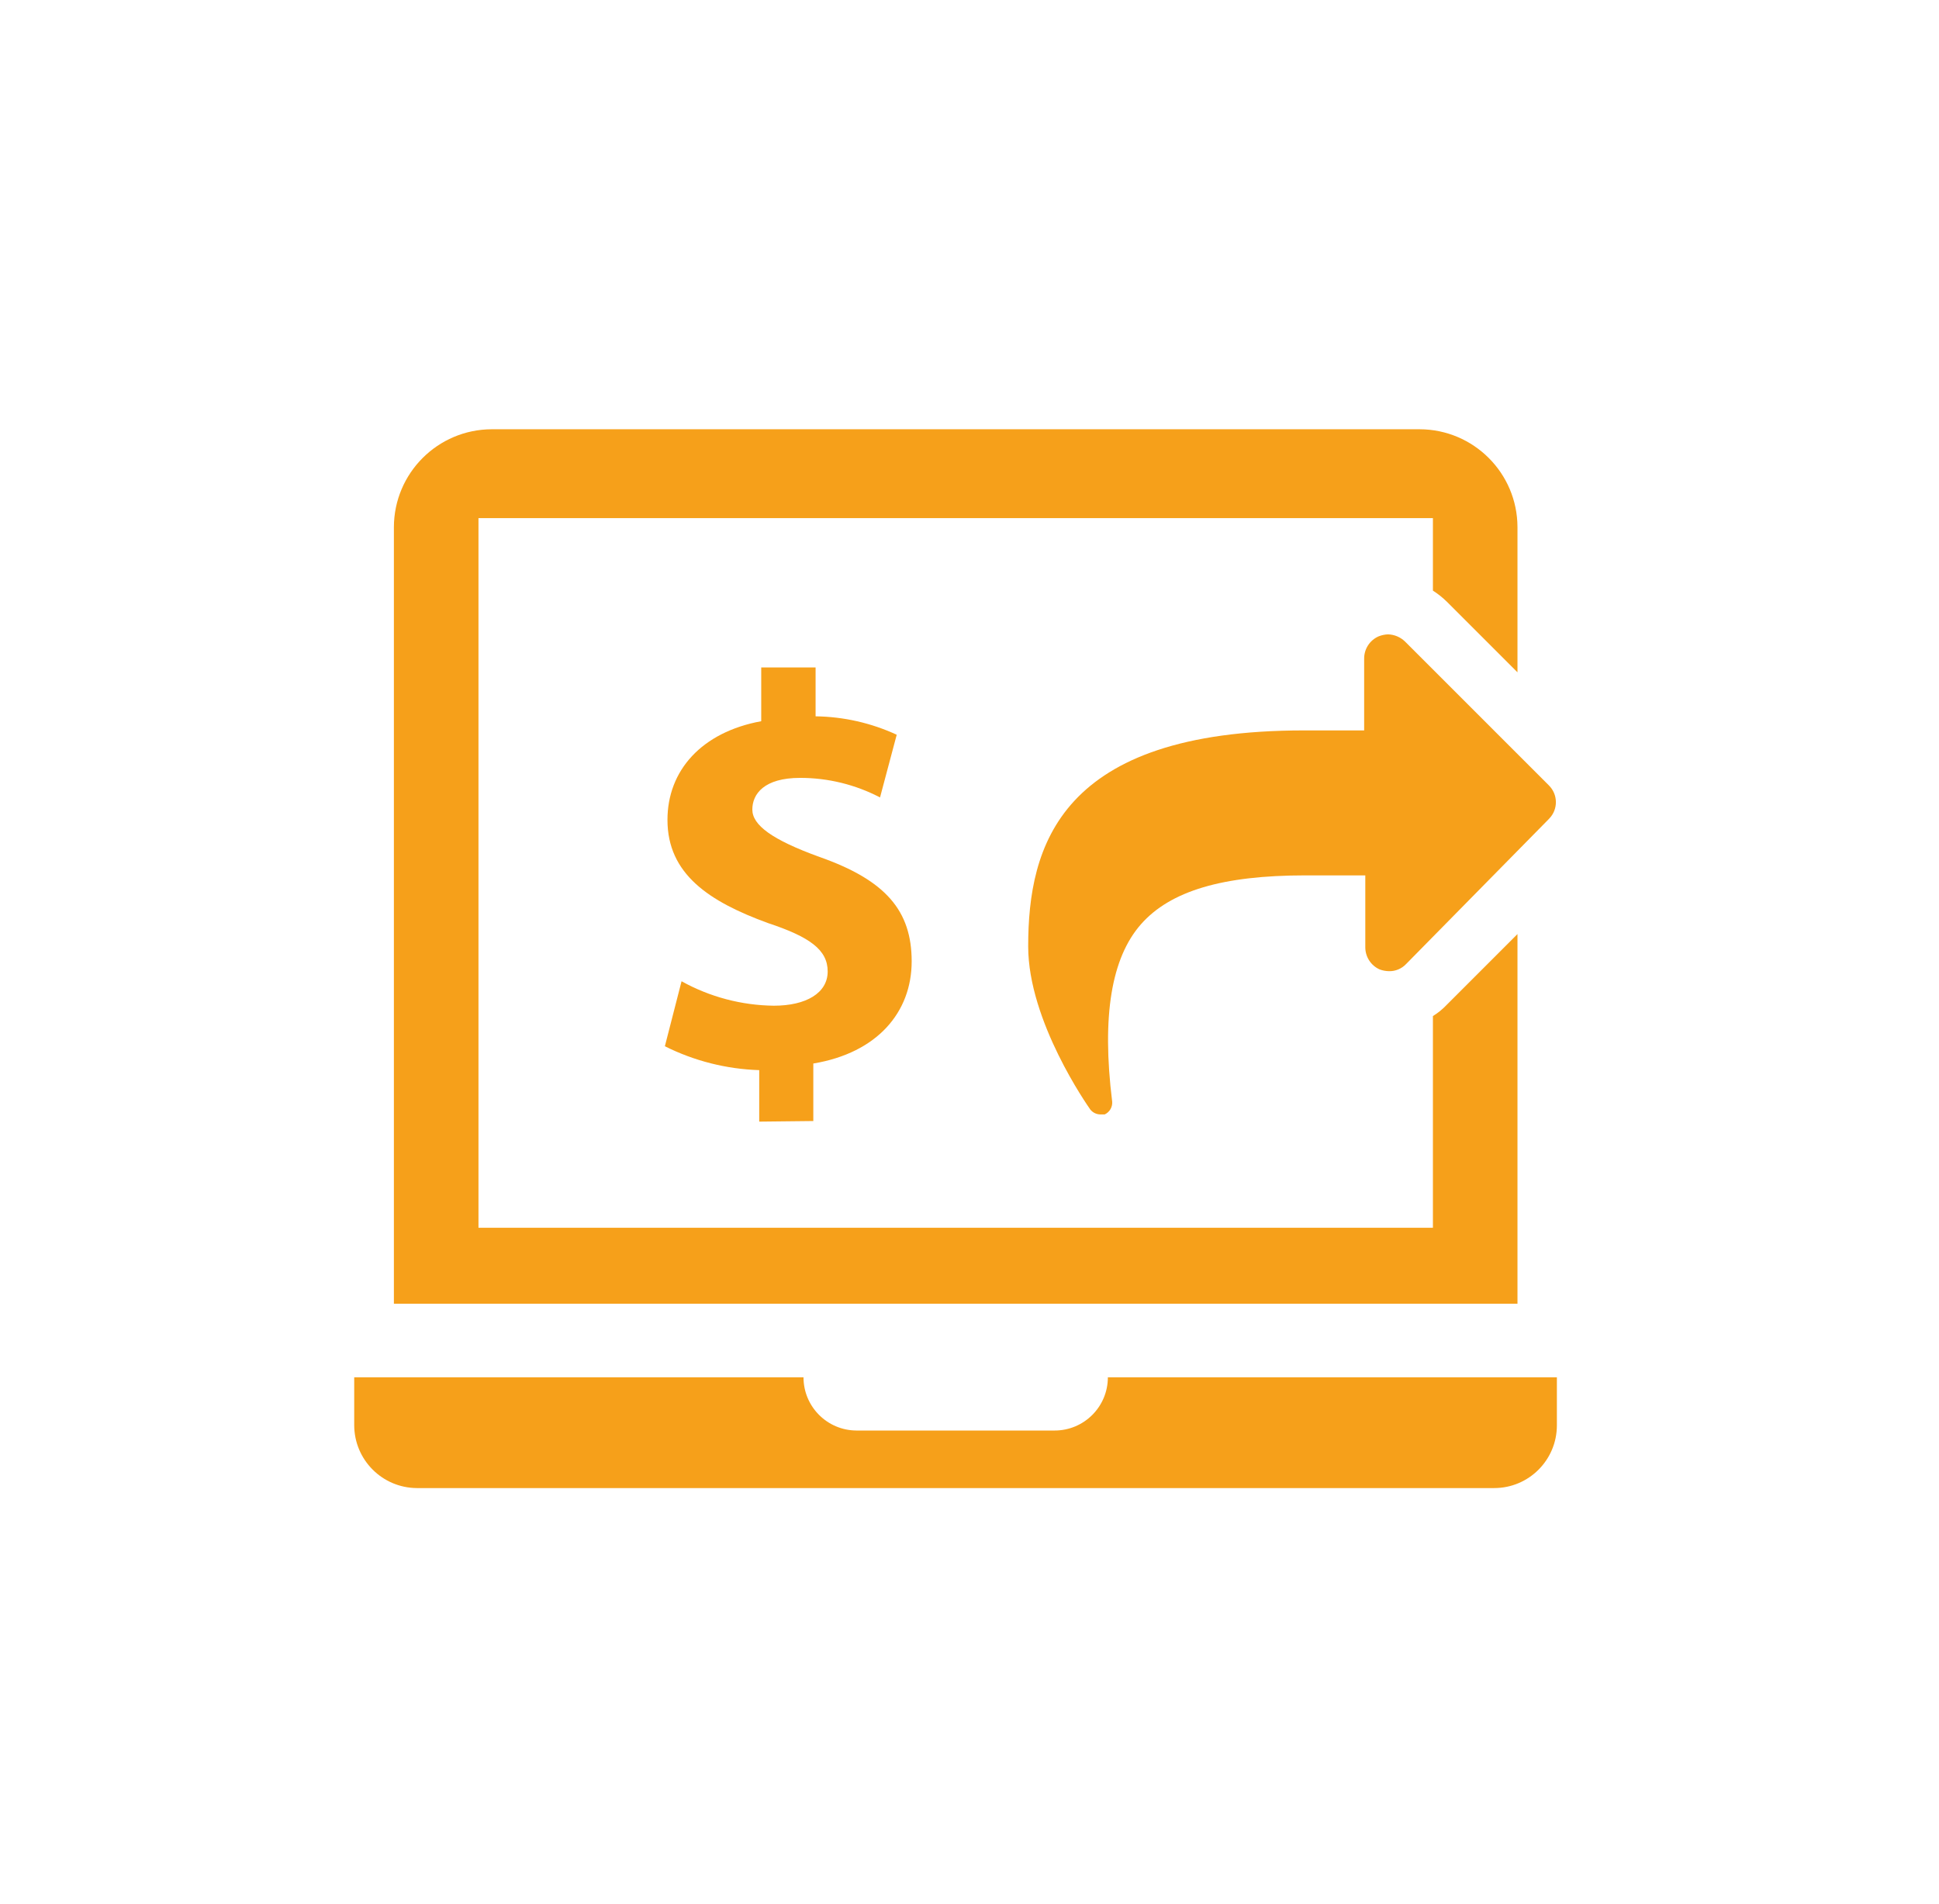 <svg width="56" height="55" xmlns="http://www.w3.org/2000/svg" xmlns:xlink="http://www.w3.org/1999/xlink" xml:space="preserve" overflow="hidden"><g transform="translate(-208 -202)"><g><g><g><g><path d="M220.041 244.979 251.153 244.979C252.153 244.979 252.964 244.168 252.964 243.168 252.964 243.165 252.964 243.162 252.964 243.159L252.964 241.78 239.996 241.78C239.996 242.629 239.308 243.317 238.459 243.317L232.735 243.317C231.89 243.313 231.206 242.626 231.206 241.78L218.23 241.78 218.23 243.159C218.23 244.161 219.039 244.974 220.041 244.979Z" fill="#F6A01A" fill-rule="nonzero" fill-opacity="1"/><path d="M249.791 219.383 251.826 221.418 251.826 217.223C251.822 215.665 250.56 214.403 249.002 214.398L222.201 214.398C220.643 214.403 219.381 215.665 219.376 217.223L219.376 239.654 251.826 239.654 251.826 228.978 249.782 231.022C249.665 231.147 249.531 231.256 249.384 231.346L249.384 237.46 221.819 237.46 221.819 216.965 249.384 216.965 249.384 219.059C249.53 219.152 249.667 219.261 249.791 219.383Z" fill="#F6A01A" fill-rule="nonzero" fill-opacity="1"/><path d="M248.611 229.842C248.484 229.977 248.306 230.053 248.121 230.05 248.027 230.049 247.935 230.032 247.847 230 247.594 229.888 247.431 229.637 247.431 229.36L247.431 227.283 245.695 227.283C243.311 227.283 241.799 227.732 240.951 228.696 240.104 229.659 239.813 231.329 240.121 233.822 240.132 233.976 240.046 234.122 239.905 234.187L239.772 234.187C239.661 234.184 239.558 234.132 239.489 234.046 239.414 233.938 237.695 231.495 237.695 229.335 237.695 226.436 238.6 223.096 245.662 223.096L247.398 223.096 247.398 221.019C247.398 220.743 247.56 220.492 247.814 220.38 247.901 220.345 247.994 220.325 248.088 220.322 248.271 220.327 248.446 220.401 248.578 220.529L252.732 224.683C253 224.947 253.004 225.378 252.74 225.646 252.738 225.649 252.735 225.652 252.732 225.655Z" fill="#F6A01A" fill-rule="nonzero" fill-opacity="1"/><path d="M229.927 234.395 229.927 232.908C228.98 232.878 228.05 232.643 227.202 232.218L227.684 230.341C228.5 230.794 229.417 231.037 230.351 231.047 231.281 231.047 231.904 230.681 231.904 230.058 231.904 229.435 231.389 229.061 230.185 228.662 228.473 228.039 227.277 227.242 227.277 225.68 227.277 224.251 228.266 223.146 229.985 222.83L229.985 221.277 231.555 221.277 231.555 222.689C232.365 222.7 233.163 222.881 233.898 223.221L233.416 225.032C232.703 224.66 231.911 224.466 231.107 224.467 230.068 224.467 229.728 224.932 229.728 225.381 229.728 225.83 230.293 226.253 231.672 226.752 233.582 227.425 234.33 228.305 234.33 229.767 234.33 231.23 233.342 232.409 231.489 232.717L231.489 234.378Z" fill="#F6A01A" fill-rule="nonzero" fill-opacity="1"/></g></g></g></g></g></svg>